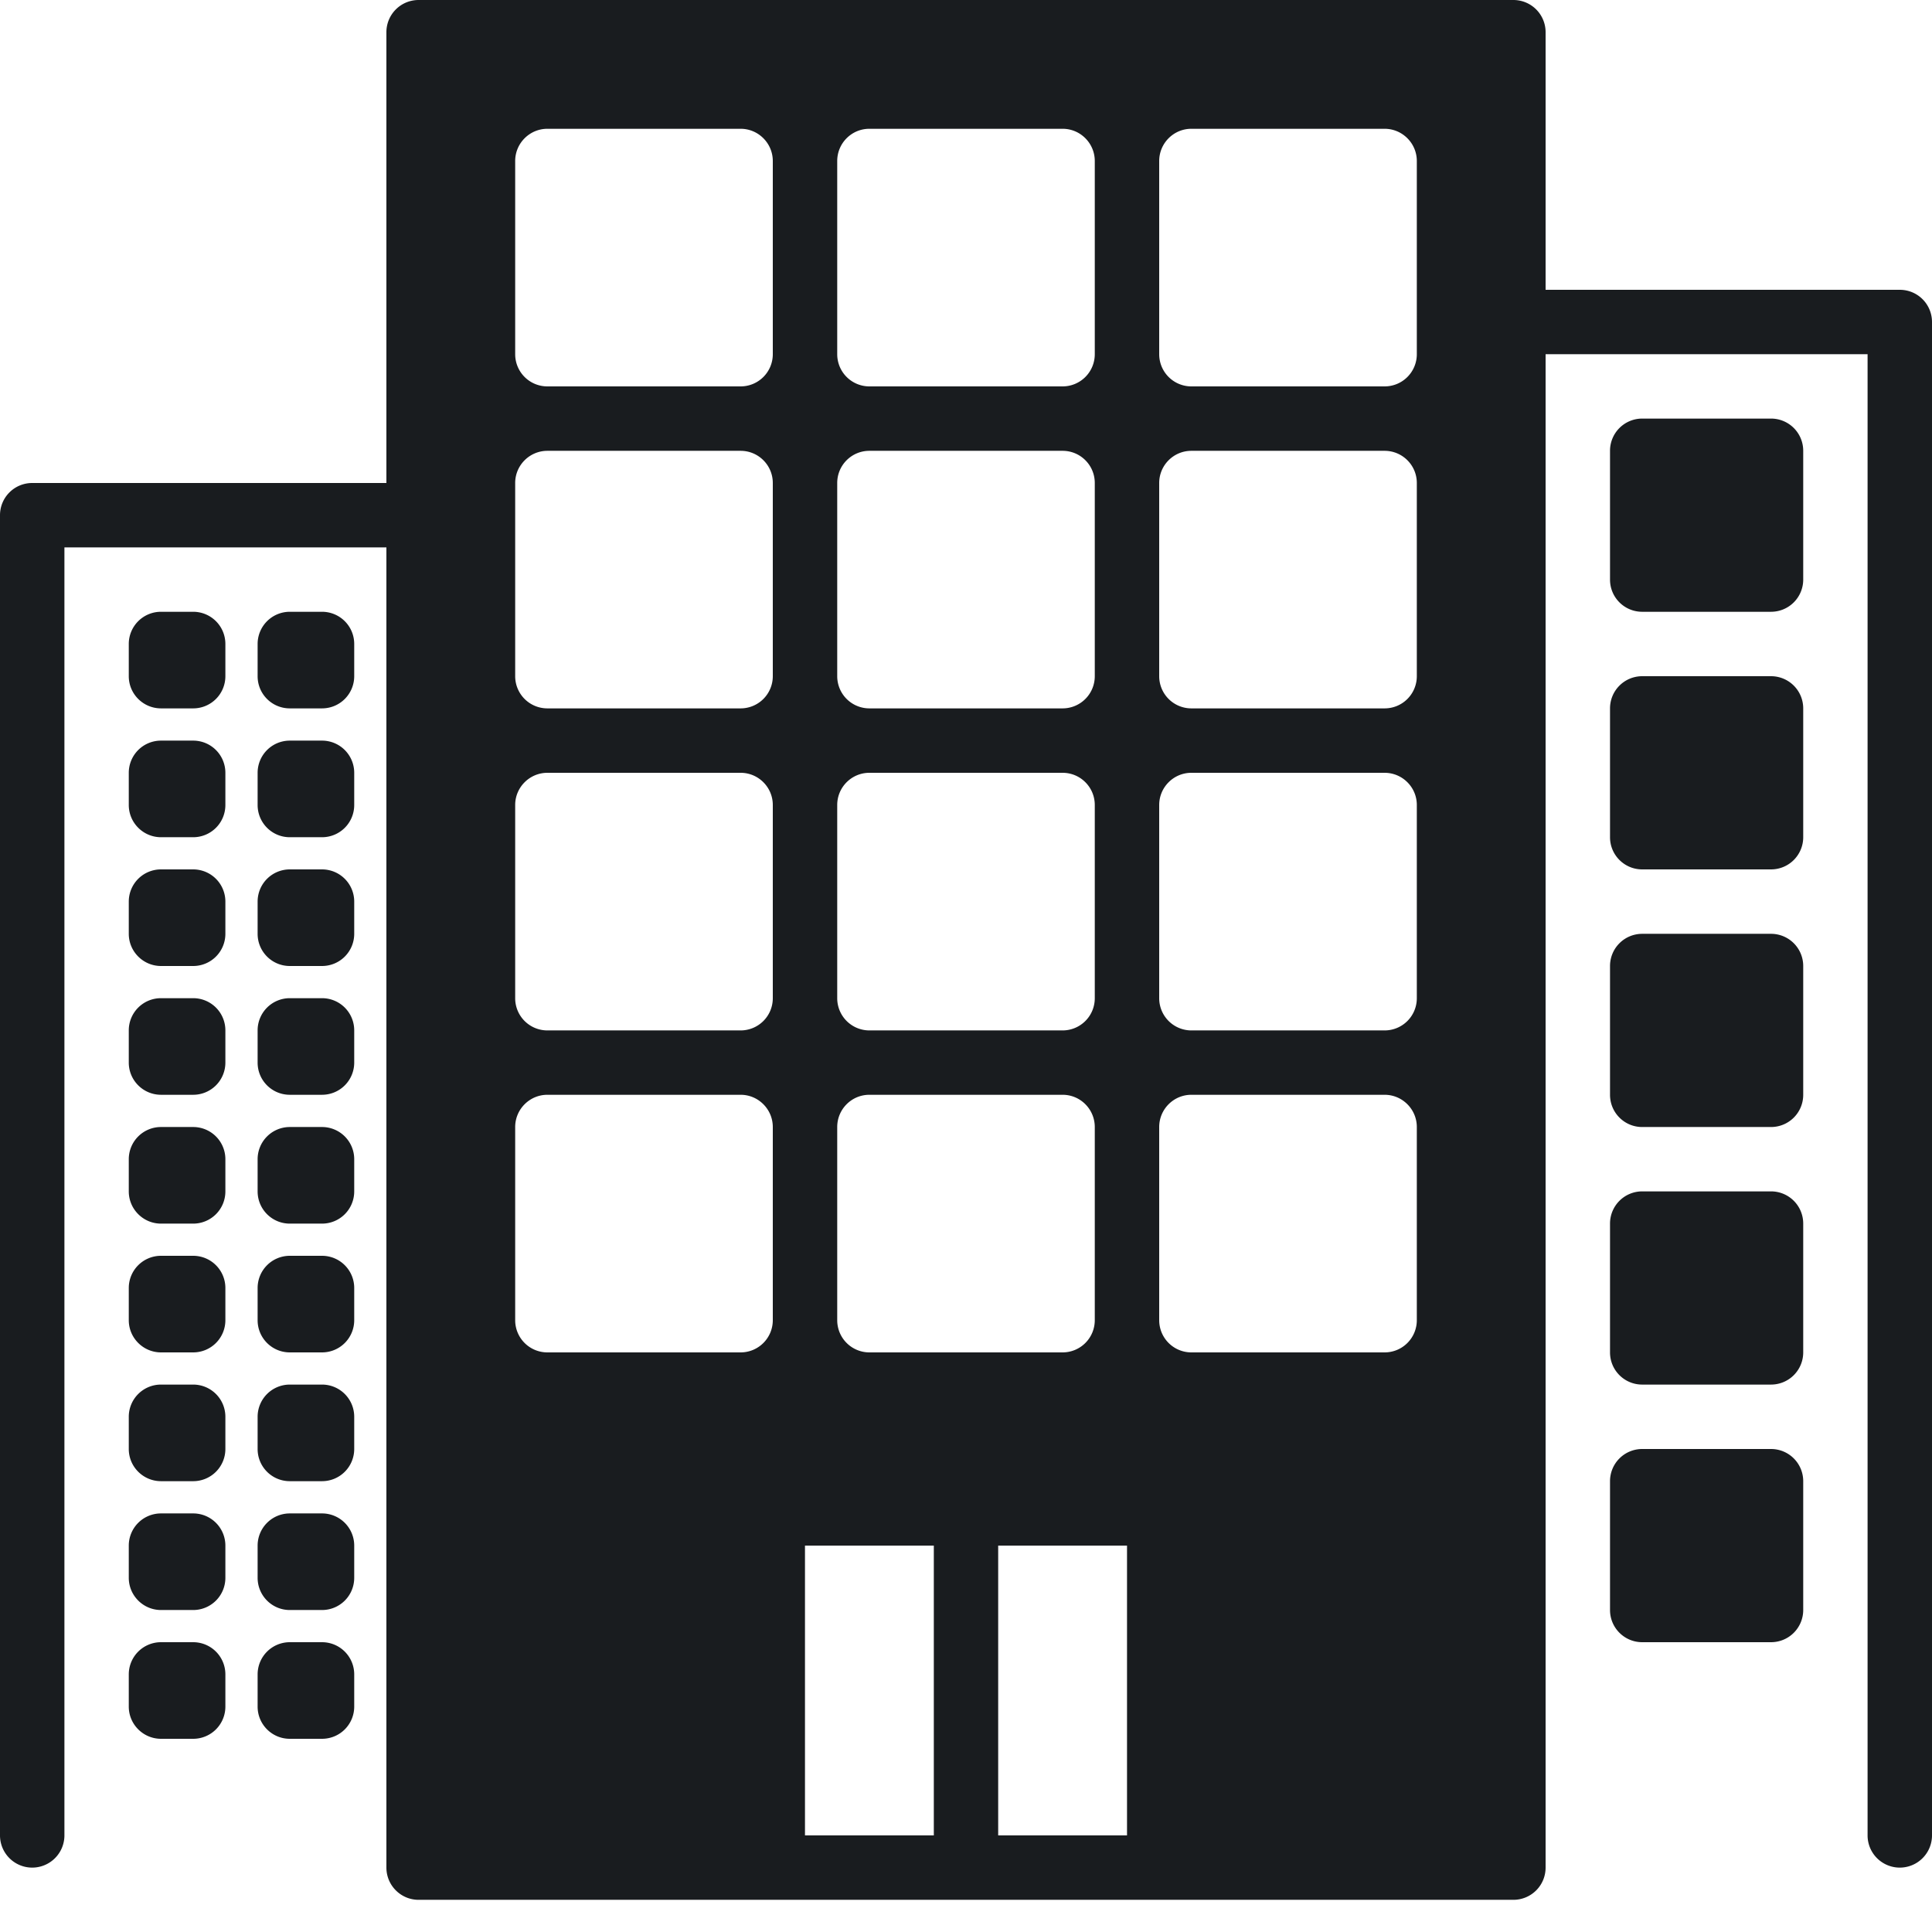 <svg xmlns="http://www.w3.org/2000/svg" width="32" height="32" viewBox="0 0 32 32">
    <g fill="#191c1f" fill-rule="nonzero">
        <path d="M31.467 4.8H25.6V.533A.533.533 0 0 0 25.067 0H6.933A.533.533 0 0 0 6.4.533V8H.533A.533.533 0 0 0 0 8.533V30.4a.533.533 0 0 0 1.067 0V9.067H6.4v21.866c0 .295.239.534.533.534h18.134a.533.533 0 0 0 .533-.534V5.867h5.333V30.4a.533.533 0 0 0 1.067 0V5.333a.533.533 0 0 0-.533-.533zm-16 25.6h-2.134v-4.8h2.134v4.8zm3.2 0h-2.134v-4.8h2.134v4.8zm-6.4-28.267c.294 0 .533.24.533.534v3.2a.533.533 0 0 1-.533.533h-3.2a.533.533 0 0 1-.534-.533v-3.2c0-.295.24-.534.534-.534h3.2zm5.333 0c.295 0 .533.24.533.534v3.2a.533.533 0 0 1-.533.533h-3.2a.533.533 0 0 1-.533-.533v-3.2c0-.295.238-.534.533-.534h3.2zm5.333 0c.295 0 .534.24.534.534v3.2a.533.533 0 0 1-.534.533h-3.2a.533.533 0 0 1-.533-.533v-3.2c0-.295.239-.534.533-.534h3.2zM12.267 7.467c.294 0 .533.238.533.533v3.2a.533.533 0 0 1-.533.533h-3.2a.533.533 0 0 1-.534-.533V8c0-.295.24-.533.534-.533h3.2zm5.333 0c.295 0 .533.238.533.533v3.2a.533.533 0 0 1-.533.533h-3.2a.533.533 0 0 1-.533-.533V8c0-.295.238-.533.533-.533h3.2zm5.333 0c.295 0 .534.238.534.533v3.2a.533.533 0 0 1-.534.533h-3.2a.533.533 0 0 1-.533-.533V8c0-.295.239-.533.533-.533h3.2zM12.267 12.8c.294 0 .533.239.533.533v3.2a.533.533 0 0 1-.533.534h-3.2a.533.533 0 0 1-.534-.534v-3.2c0-.294.24-.533.534-.533h3.2zm5.333 0c.295 0 .533.239.533.533v3.2a.533.533 0 0 1-.533.534h-3.2a.533.533 0 0 1-.533-.534v-3.2c0-.294.238-.533.533-.533h3.2zm5.333 0c.295 0 .534.239.534.533v3.2a.533.533 0 0 1-.534.534h-3.2a.533.533 0 0 1-.533-.534v-3.2c0-.294.239-.533.533-.533h3.2zm-10.666 5.333c.294 0 .533.24.533.534v3.2a.533.533 0 0 1-.533.533h-3.2a.533.533 0 0 1-.534-.533v-3.2c0-.295.24-.534.534-.534h3.2zm5.333 0c.295 0 .533.24.533.534v3.2a.533.533 0 0 1-.533.533h-3.2a.533.533 0 0 1-.533-.533v-3.2c0-.295.238-.534.533-.534h3.2zm5.333 0c.295 0 .534.24.534.534v3.2a.533.533 0 0 1-.534.533h-3.2a.533.533 0 0 1-.533-.533v-3.2c0-.295.239-.534.533-.534h3.2z"/>
        <path d="M3.2 10.133h-.533a.533.533 0 0 0-.534.534v.533c0 .295.24.533.534.533H3.2a.533.533 0 0 0 .533-.533v-.533a.533.533 0 0 0-.533-.534zM5.333 10.133H4.8a.533.533 0 0 0-.533.534v.533c0 .295.238.533.533.533h.533a.533.533 0 0 0 .534-.533v-.533a.533.533 0 0 0-.534-.534zM3.2 12.267h-.533a.533.533 0 0 0-.534.533v.533c0 .295.24.534.534.534H3.2a.533.533 0 0 0 .533-.534V12.8a.533.533 0 0 0-.533-.533zM5.333 12.267H4.8a.533.533 0 0 0-.533.533v.533c0 .295.238.534.533.534h.533a.533.533 0 0 0 .534-.534V12.8a.533.533 0 0 0-.534-.533zM3.2 14.4h-.533a.533.533 0 0 0-.534.533v.534c0 .294.24.533.534.533H3.2a.533.533 0 0 0 .533-.533v-.534A.533.533 0 0 0 3.2 14.4zM5.333 14.4H4.8a.533.533 0 0 0-.533.533v.534c0 .294.238.533.533.533h.533a.533.533 0 0 0 .534-.533v-.534a.533.533 0 0 0-.534-.533zM3.2 16.533h-.533a.533.533 0 0 0-.534.534v.533c0 .295.24.533.534.533H3.2a.533.533 0 0 0 .533-.533v-.533a.533.533 0 0 0-.533-.534zM5.333 16.533H4.8a.533.533 0 0 0-.533.534v.533c0 .295.238.533.533.533h.533a.533.533 0 0 0 .534-.533v-.533a.533.533 0 0 0-.534-.534zM3.2 18.667h-.533a.533.533 0 0 0-.534.533v.533c0 .295.24.534.534.534H3.2a.533.533 0 0 0 .533-.534V19.2a.533.533 0 0 0-.533-.533zM5.333 18.667H4.8a.533.533 0 0 0-.533.533v.533c0 .295.238.534.533.534h.533a.533.533 0 0 0 .534-.534V19.2a.533.533 0 0 0-.534-.533zM3.2 20.8h-.533a.533.533 0 0 0-.534.533v.534c0 .294.24.533.534.533H3.2a.533.533 0 0 0 .533-.533v-.534A.533.533 0 0 0 3.2 20.8zM5.333 20.8H4.8a.533.533 0 0 0-.533.533v.534c0 .294.238.533.533.533h.533a.533.533 0 0 0 .534-.533v-.534a.533.533 0 0 0-.534-.533zM3.2 22.933h-.533a.533.533 0 0 0-.534.534V24c0 .295.24.533.534.533H3.2A.533.533 0 0 0 3.733 24v-.533a.533.533 0 0 0-.533-.534zM5.333 22.933H4.8a.533.533 0 0 0-.533.534V24c0 .295.238.533.533.533h.533A.533.533 0 0 0 5.867 24v-.533a.533.533 0 0 0-.534-.534zM3.2 25.067h-.533a.533.533 0 0 0-.534.533v.533c0 .295.24.534.534.534H3.2a.533.533 0 0 0 .533-.534V25.6a.533.533 0 0 0-.533-.533zM5.333 25.067H4.8a.533.533 0 0 0-.533.533v.533c0 .295.238.534.533.534h.533a.533.533 0 0 0 .534-.534V25.6a.533.533 0 0 0-.534-.533zM3.2 27.2h-.533a.533.533 0 0 0-.534.533v.534c0 .294.24.533.534.533H3.2a.533.533 0 0 0 .533-.533v-.534A.533.533 0 0 0 3.2 27.2zM5.333 27.2H4.8a.533.533 0 0 0-.533.533v.534c0 .294.238.533.533.533h.533a.533.533 0 0 0 .534-.533v-.534a.533.533 0 0 0-.534-.533zM29.333 6.933H27.2a.533.533 0 0 0-.533.534V9.6c0 .295.238.533.533.533h2.133a.533.533 0 0 0 .534-.533V7.467a.533.533 0 0 0-.534-.534zM29.333 11.2H27.2a.533.533 0 0 0-.533.533v2.134c0 .294.238.533.533.533h2.133a.533.533 0 0 0 .534-.533v-2.134a.533.533 0 0 0-.534-.533zM29.333 15.467H27.2a.533.533 0 0 0-.533.533v2.133c0 .295.238.534.533.534h2.133a.533.533 0 0 0 .534-.534V16a.533.533 0 0 0-.534-.533zM29.333 19.733H27.2a.533.533 0 0 0-.533.534V22.4c0 .295.238.533.533.533h2.133a.533.533 0 0 0 .534-.533v-2.133a.533.533 0 0 0-.534-.534zM29.333 24H27.2a.533.533 0 0 0-.533.533v2.134c0 .294.238.533.533.533h2.133a.533.533 0 0 0 .534-.533v-2.134a.533.533 0 0 0-.534-.533z"/>
    </g>
</svg>

